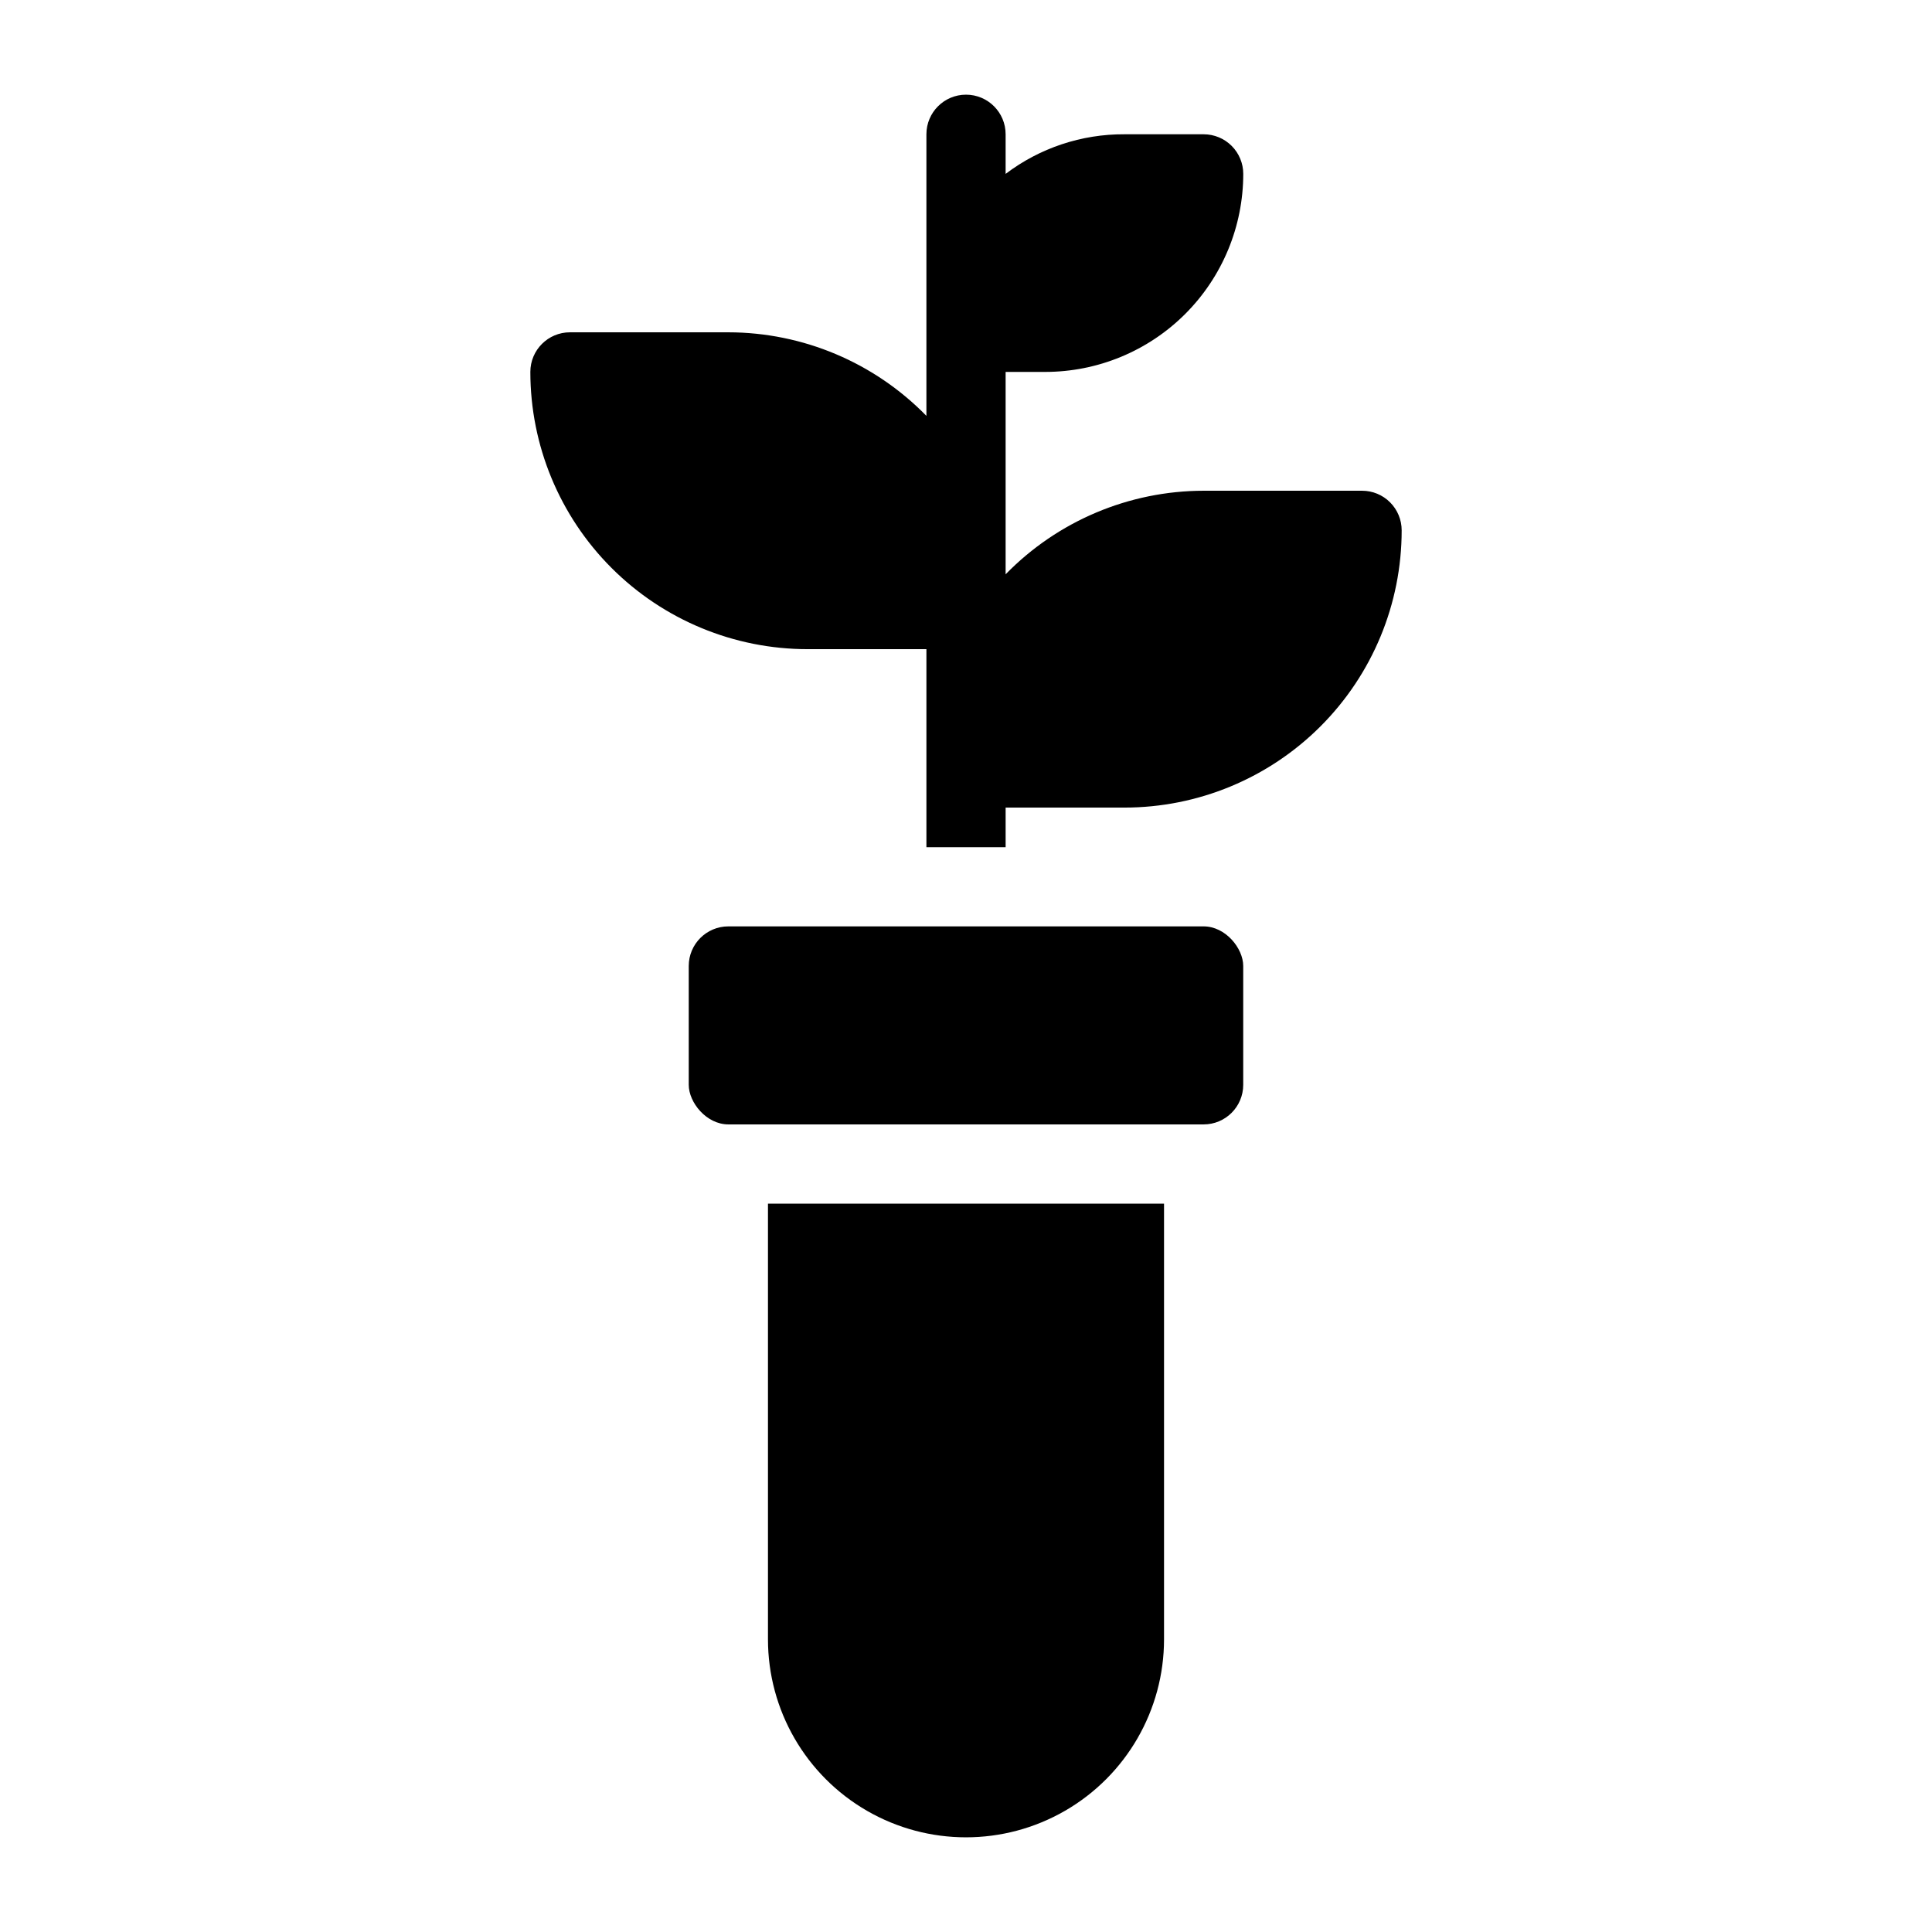<?xml version="1.0" encoding="UTF-8"?>
<!-- Uploaded to: ICON Repo, www.svgrepo.com, Generator: ICON Repo Mixer Tools -->
<svg fill="#000000" width="800px" height="800px" version="1.1" viewBox="144 144 512 512" xmlns="http://www.w3.org/2000/svg">
 <g>
  <path d="m504.96 274.05h-41.98c-19.762 0.023-38.68 8.008-52.48 22.145v-53.633h10.496c13.918 0 27.266-5.531 37.109-15.371 9.84-9.844 15.371-23.191 15.371-37.109 0-2.785-1.109-5.453-3.074-7.422-1.969-1.969-4.641-3.074-7.422-3.074h-20.992c-11.367-0.062-22.434 3.629-31.488 10.496v-10.496c0-5.797-4.699-10.496-10.496-10.496s-10.496 4.699-10.496 10.496v74.625c-13.805-14.137-32.723-22.121-52.48-22.145h-41.984c-5.797 0-10.496 4.699-10.496 10.496 0 19.484 7.738 38.172 21.52 51.953 13.777 13.777 32.465 21.52 51.953 21.52h31.488v52.48h20.992v-10.496h31.488c19.484 0 38.172-7.742 51.949-21.52 13.781-13.781 21.52-32.469 21.52-51.953 0-2.785-1.105-5.453-3.074-7.422-1.965-1.969-4.637-3.074-7.422-3.074z"/>
  <path d="m347.52 462.98v115.45c0 18.75 10 36.074 26.238 45.449 16.238 9.375 36.242 9.375 52.48 0s26.242-26.699 26.242-45.449v-115.45z"/>
  <path d="m337.02 389.5h125.95c5.797 0 10.496 5.797 10.496 10.496v31.488c0 5.797-4.699 10.496-10.496 10.496h-125.95c-5.797 0-10.496-5.797-10.496-10.496v-31.488c0-5.797 4.699-10.496 10.496-10.496z"/>
 </g>
</svg>